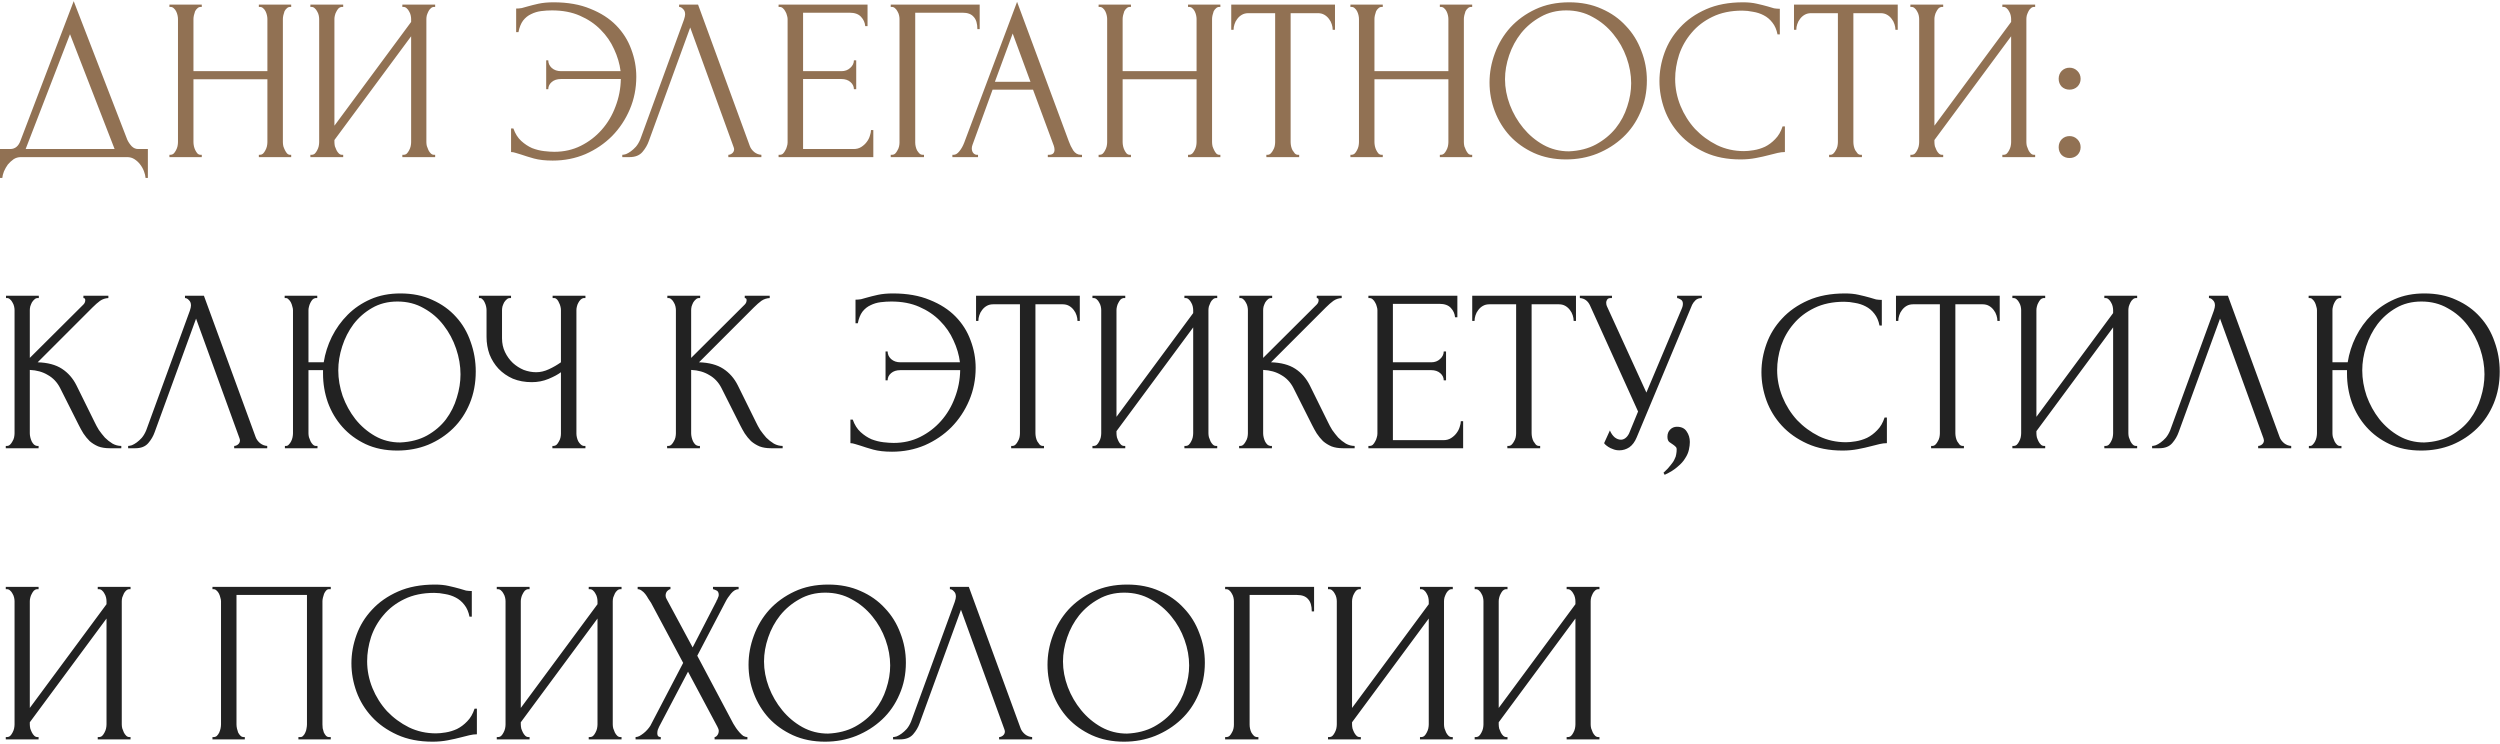 <?xml version="1.0" encoding="UTF-8"?> <svg xmlns="http://www.w3.org/2000/svg" width="541" height="161" viewBox="0 0 541 161" fill="none"> <path d="M32 32.25V38.5H31.5C31.467 38.067 31.35 37.583 31.15 37.05C30.95 36.517 30.667 36.017 30.3 35.55C29.967 35.117 29.567 34.75 29.1 34.45C28.633 34.15 28.117 34 27.55 34H4.5C3.933 34 3.417 34.15 2.95 34.45C2.483 34.783 2.067 35.167 1.7 35.6C1.367 36.067 1.083 36.567 0.85 37.1C0.65 37.633 0.533 38.1 0.5 38.5H7.07805e-08V32.25H2.2C3.267 32.25 4.017 31.633 4.45 30.4L15.95 0.25L27.55 30.25C27.783 30.75 28.1 31.217 28.5 31.65C28.9 32.05 29.367 32.25 29.9 32.25H32ZM5.55 32.25H24.8L15.15 7.4L5.55 32.25ZM56.014 33.5H56.264C56.498 33.5 56.715 33.417 56.914 33.25C57.114 33.05 57.281 32.817 57.414 32.55C57.581 32.25 57.698 31.95 57.764 31.65C57.831 31.317 57.864 31.017 57.864 30.75V17.15H41.864V30.75C41.864 31.017 41.898 31.317 41.965 31.65C42.031 31.95 42.131 32.233 42.264 32.5C42.398 32.767 42.548 33 42.715 33.2C42.914 33.4 43.148 33.5 43.414 33.5H43.664V34H36.664V33.5H36.914C37.148 33.5 37.364 33.417 37.565 33.25C37.764 33.05 37.931 32.817 38.065 32.55C38.231 32.25 38.348 31.95 38.414 31.65C38.481 31.317 38.514 31.017 38.514 30.75V4.1C38.514 3.867 38.481 3.6 38.414 3.3C38.348 3 38.248 2.717 38.114 2.45C37.981 2.183 37.815 1.967 37.614 1.8C37.414 1.6 37.181 1.5 36.914 1.5H36.664V1H43.664V1.5H43.414C43.148 1.5 42.914 1.6 42.715 1.8C42.514 1.967 42.348 2.183 42.215 2.45C42.114 2.717 42.031 3 41.965 3.3C41.898 3.6 41.864 3.867 41.864 4.1V15.4H57.864V4.1C57.864 3.867 57.831 3.6 57.764 3.3C57.698 3 57.598 2.717 57.465 2.45C57.331 2.183 57.164 1.967 56.965 1.8C56.764 1.6 56.531 1.5 56.264 1.5H56.014V1H63.014V1.5H62.764C62.498 1.5 62.264 1.6 62.065 1.8C61.864 1.967 61.698 2.183 61.565 2.45C61.465 2.717 61.381 3 61.315 3.3C61.248 3.6 61.215 3.867 61.215 4.1V30.75C61.215 31.017 61.248 31.317 61.315 31.65C61.414 31.95 61.531 32.233 61.664 32.5C61.798 32.767 61.948 33 62.114 33.2C62.315 33.4 62.531 33.5 62.764 33.5H63.014V34H56.014V33.5ZM87.068 33.5H87.318C87.585 33.5 87.818 33.417 88.018 33.25C88.218 33.05 88.385 32.817 88.518 32.55C88.685 32.25 88.801 31.95 88.868 31.65C88.935 31.317 88.968 31.017 88.968 30.75V7.85L72.368 30.3V30.75C72.368 31.017 72.401 31.317 72.468 31.65C72.568 31.95 72.685 32.233 72.818 32.5C72.951 32.767 73.118 33 73.318 33.2C73.518 33.4 73.751 33.5 74.018 33.5H74.268V34H67.168V33.5H67.418C67.685 33.5 67.918 33.417 68.118 33.25C68.318 33.05 68.485 32.817 68.618 32.55C68.785 32.25 68.901 31.95 68.968 31.65C69.035 31.317 69.068 31.017 69.068 30.75V4.1C69.068 3.867 69.035 3.6 68.968 3.3C68.901 3 68.785 2.717 68.618 2.45C68.485 2.183 68.318 1.967 68.118 1.8C67.918 1.6 67.685 1.5 67.418 1.5H67.168V1H74.268V1.5H73.868C73.635 1.533 73.418 1.65 73.218 1.85C73.051 2.05 72.901 2.283 72.768 2.55C72.635 2.783 72.535 3.05 72.468 3.35C72.401 3.617 72.368 3.867 72.368 4.1V27.2L88.968 4.75V4.1C88.968 3.867 88.935 3.6 88.868 3.3C88.801 3 88.685 2.717 88.518 2.45C88.385 2.183 88.218 1.967 88.018 1.8C87.818 1.6 87.585 1.5 87.318 1.5H87.068V1H94.168V1.5H93.918C93.651 1.5 93.418 1.6 93.218 1.8C93.018 1.967 92.851 2.183 92.718 2.45C92.585 2.717 92.468 3 92.368 3.3C92.301 3.6 92.268 3.867 92.268 4.1V30.75C92.268 31.017 92.301 31.3 92.368 31.6C92.468 31.9 92.585 32.2 92.718 32.5C92.851 32.767 93.018 33 93.218 33.2C93.418 33.4 93.651 33.5 93.918 33.5H94.168V34H87.068V33.5ZM119.795 0.5C122.861 0.5 125.511 0.967 127.745 1.9C130.011 2.8 131.878 4 133.345 5.5C134.811 7 135.895 8.717 136.595 10.65C137.328 12.583 137.695 14.567 137.695 16.6C137.695 19.1 137.228 21.45 136.295 23.65C135.361 25.85 134.078 27.783 132.445 29.45C130.811 31.083 128.895 32.383 126.695 33.35C124.495 34.283 122.128 34.75 119.595 34.75C117.995 34.75 116.645 34.6 115.545 34.3C114.478 34 113.561 33.717 112.795 33.45C112.428 33.317 112.045 33.2 111.645 33.1C111.245 32.967 110.895 32.9 110.595 32.9V27.8H111.095C111.495 28.933 112.061 29.833 112.795 30.5C113.528 31.167 114.311 31.683 115.145 32.05C116.011 32.383 116.878 32.6 117.745 32.7C118.611 32.8 119.345 32.85 119.945 32.85C122.045 32.85 123.961 32.417 125.695 31.55C127.428 30.683 128.928 29.533 130.195 28.1C131.495 26.633 132.495 24.95 133.195 23.05C133.928 21.15 134.311 19.167 134.345 17.1H121.395C120.561 17.1 119.895 17.317 119.395 17.75C118.895 18.183 118.645 18.7 118.645 19.3H118.195V13.05H118.645C118.645 13.683 118.895 14.233 119.395 14.7C119.928 15.167 120.595 15.4 121.395 15.4H134.295C134.095 13.8 133.628 12.217 132.895 10.65C132.195 9.083 131.228 7.683 129.995 6.45C128.761 5.183 127.261 4.167 125.495 3.4C123.761 2.633 121.745 2.25 119.445 2.25C118.678 2.25 117.895 2.3 117.095 2.4C116.328 2.5 115.611 2.717 114.945 3.05C114.278 3.35 113.695 3.817 113.195 4.45C112.728 5.083 112.395 5.917 112.195 6.95H111.695V1.85C112.095 1.85 112.495 1.817 112.895 1.75C113.295 1.65 113.711 1.533 114.145 1.4C114.845 1.2 115.645 1 116.545 0.8C117.478 0.6 118.561 0.5 119.795 0.5ZM140.412 30.5C140.112 31.367 139.645 32.167 139.012 32.9C138.379 33.633 137.445 34 136.212 34H134.662V33.5C134.862 33.5 135.129 33.45 135.462 33.35C135.795 33.217 136.145 33.017 136.512 32.75C136.879 32.483 137.245 32.15 137.612 31.75C137.979 31.317 138.295 30.783 138.562 30.15L148.012 4.25C148.179 3.75 148.262 3.367 148.262 3.1C148.262 2.6 148.112 2.217 147.812 1.95C147.545 1.65 147.262 1.5 146.962 1.5V1H151.062L162.262 31.6C162.429 32.067 162.745 32.5 163.212 32.9C163.679 33.267 164.195 33.467 164.762 33.5V34H157.612V33.5C157.879 33.5 158.145 33.4 158.412 33.2C158.712 32.967 158.862 32.667 158.862 32.3C158.862 32.2 158.829 32.05 158.762 31.85L149.362 5.95L140.412 30.5ZM168.486 33.5H168.736C169.003 33.5 169.236 33.417 169.436 33.25C169.636 33.05 169.803 32.817 169.936 32.55C170.103 32.283 170.22 32 170.286 31.7C170.386 31.4 170.436 31.117 170.436 30.85V4.1C170.436 3.867 170.386 3.6 170.286 3.3C170.22 3 170.103 2.717 169.936 2.45C169.803 2.183 169.636 1.967 169.436 1.8C169.236 1.6 169.003 1.5 168.736 1.5H168.486V1H187.736V5.65H187.236C187.17 4.883 186.87 4.217 186.336 3.65C185.803 3.05 184.97 2.75 183.836 2.75H173.786V15.4H182.086C182.853 15.4 183.486 15.167 183.986 14.7C184.52 14.233 184.786 13.683 184.786 13.05H185.286V19.3H184.786C184.786 18.7 184.536 18.183 184.036 17.75C183.536 17.317 182.886 17.1 182.086 17.1H173.786V32.25H184.736C185.37 32.25 185.92 32.1 186.386 31.8C186.853 31.5 187.236 31.15 187.536 30.75C187.87 30.317 188.103 29.867 188.236 29.4C188.403 28.9 188.486 28.483 188.486 28.15H188.986V34H168.486V33.5ZM199.704 33.5H199.954V34H192.754V33.5H193.004C193.271 33.5 193.504 33.417 193.704 33.25C193.904 33.05 194.071 32.817 194.204 32.55C194.371 32.283 194.487 32 194.554 31.7C194.621 31.4 194.654 31.117 194.654 30.85V4.1C194.654 3.867 194.621 3.6 194.554 3.3C194.487 3 194.371 2.717 194.204 2.45C194.071 2.183 193.904 1.967 193.704 1.8C193.504 1.6 193.271 1.5 193.004 1.5H192.754V1H212.004V6.3H211.504C211.504 5.1 211.237 4.217 210.704 3.65C210.204 3.05 209.404 2.75 208.304 2.75H198.054V30.85C198.054 31.117 198.087 31.4 198.154 31.7C198.221 32 198.321 32.283 198.454 32.55C198.621 32.817 198.804 33.05 199.004 33.25C199.204 33.417 199.437 33.5 199.704 33.5ZM226.746 33.5H226.996C227.796 33.5 228.196 33.133 228.196 32.4C228.196 32.133 228.146 31.85 228.046 31.55L223.546 19.4H214.796L210.446 31.35C210.346 31.617 210.296 31.867 210.296 32.1C210.296 32.533 210.413 32.883 210.646 33.15C210.88 33.383 211.13 33.5 211.396 33.5H211.646V34H206.096V33.5H206.346C206.78 33.5 207.196 33.25 207.596 32.75C208.03 32.217 208.38 31.6 208.646 30.9L220.096 0.4L231.296 30.6C231.53 31.267 231.846 31.917 232.246 32.55C232.68 33.183 233.23 33.5 233.896 33.5H234.146V34H226.746V33.5ZM215.296 17.7H222.996L219.146 7.25L215.296 17.7ZM257.089 33.5H257.339C257.572 33.5 257.789 33.417 257.989 33.25C258.189 33.05 258.355 32.817 258.489 32.55C258.655 32.25 258.772 31.95 258.839 31.65C258.905 31.317 258.939 31.017 258.939 30.75V17.15H242.939V30.75C242.939 31.017 242.972 31.317 243.039 31.65C243.105 31.95 243.205 32.233 243.339 32.5C243.472 32.767 243.622 33 243.789 33.2C243.989 33.4 244.222 33.5 244.489 33.5H244.739V34H237.739V33.5H237.989C238.222 33.5 238.439 33.417 238.639 33.25C238.839 33.05 239.005 32.817 239.139 32.55C239.305 32.25 239.422 31.95 239.489 31.65C239.555 31.317 239.589 31.017 239.589 30.75V4.1C239.589 3.867 239.555 3.6 239.489 3.3C239.422 3 239.322 2.717 239.189 2.45C239.055 2.183 238.889 1.967 238.689 1.8C238.489 1.6 238.255 1.5 237.989 1.5H237.739V1H244.739V1.5H244.489C244.222 1.5 243.989 1.6 243.789 1.8C243.589 1.967 243.422 2.183 243.289 2.45C243.189 2.717 243.105 3 243.039 3.3C242.972 3.6 242.939 3.867 242.939 4.1V15.4H258.939V4.1C258.939 3.867 258.905 3.6 258.839 3.3C258.772 3 258.672 2.717 258.539 2.45C258.405 2.183 258.239 1.967 258.039 1.8C257.839 1.6 257.605 1.5 257.339 1.5H257.089V1H264.089V1.5H263.839C263.572 1.5 263.339 1.6 263.139 1.8C262.939 1.967 262.772 2.183 262.639 2.45C262.539 2.717 262.455 3 262.389 3.3C262.322 3.6 262.289 3.867 262.289 4.1V30.75C262.289 31.017 262.322 31.317 262.389 31.65C262.489 31.95 262.605 32.233 262.739 32.5C262.872 32.767 263.022 33 263.189 33.2C263.389 33.4 263.605 33.5 263.839 33.5H264.089V34H257.089V33.5ZM280.892 33.5H281.142V34H274.042V33.5H274.292C274.559 33.5 274.792 33.4 274.992 33.2C275.192 33 275.359 32.767 275.492 32.5C275.659 32.233 275.776 31.95 275.842 31.65C275.909 31.317 275.942 31.017 275.942 30.75V2.85H270.142C269.609 2.85 269.142 2.967 268.742 3.2C268.342 3.433 268.009 3.733 267.742 4.1C267.476 4.433 267.276 4.817 267.142 5.25C267.009 5.65 266.942 6.05 266.942 6.45H266.442V1H288.892V6.45H288.392C288.392 6.05 288.326 5.65 288.192 5.25C288.059 4.817 287.859 4.433 287.592 4.1C287.326 3.733 286.992 3.433 286.592 3.2C286.192 2.967 285.726 2.85 285.192 2.85H279.292V30.75C279.292 31.017 279.326 31.317 279.392 31.65C279.459 31.95 279.559 32.233 279.692 32.5C279.859 32.767 280.026 33 280.192 33.2C280.392 33.4 280.626 33.5 280.892 33.5ZM311.581 33.5H311.831C312.064 33.5 312.281 33.417 312.481 33.25C312.681 33.05 312.848 32.817 312.981 32.55C313.148 32.25 313.264 31.95 313.331 31.65C313.398 31.317 313.431 31.017 313.431 30.75V17.15H297.431V30.75C297.431 31.017 297.464 31.317 297.531 31.65C297.598 31.95 297.698 32.233 297.831 32.5C297.964 32.767 298.114 33 298.281 33.2C298.481 33.4 298.714 33.5 298.981 33.5H299.231V34H292.231V33.5H292.481C292.714 33.5 292.931 33.417 293.131 33.25C293.331 33.05 293.498 32.817 293.631 32.55C293.798 32.25 293.914 31.95 293.981 31.65C294.048 31.317 294.081 31.017 294.081 30.75V4.1C294.081 3.867 294.048 3.6 293.981 3.3C293.914 3 293.814 2.717 293.681 2.45C293.548 2.183 293.381 1.967 293.181 1.8C292.981 1.6 292.748 1.5 292.481 1.5H292.231V1H299.231V1.5H298.981C298.714 1.5 298.481 1.6 298.281 1.8C298.081 1.967 297.914 2.183 297.781 2.45C297.681 2.717 297.598 3 297.531 3.3C297.464 3.6 297.431 3.867 297.431 4.1V15.4H313.431V4.1C313.431 3.867 313.398 3.6 313.331 3.3C313.264 3 313.164 2.717 313.031 2.45C312.898 2.183 312.731 1.967 312.531 1.8C312.331 1.6 312.098 1.5 311.831 1.5H311.581V1H318.581V1.5H318.331C318.064 1.5 317.831 1.6 317.631 1.8C317.431 1.967 317.264 2.183 317.131 2.45C317.031 2.717 316.948 3 316.881 3.3C316.814 3.6 316.781 3.867 316.781 4.1V30.75C316.781 31.017 316.814 31.317 316.881 31.65C316.981 31.95 317.098 32.233 317.231 32.5C317.364 32.767 317.514 33 317.681 33.2C317.881 33.4 318.098 33.5 318.331 33.5H318.581V34H311.581V33.5ZM339.584 0.5C342.184 0.5 344.518 0.967 346.584 1.9C348.651 2.8 350.401 4.033 351.834 5.6C353.301 7.133 354.418 8.933 355.184 11C355.984 13.033 356.384 15.167 356.384 17.4C356.384 19.9 355.918 22.2 354.984 24.3C354.084 26.4 352.834 28.2 351.234 29.7C349.634 31.2 347.768 32.383 345.634 33.25C343.534 34.083 341.284 34.5 338.884 34.5C336.318 34.5 334.001 34.033 331.934 33.1C329.901 32.167 328.168 30.933 326.734 29.4C325.334 27.867 324.251 26.1 323.484 24.1C322.718 22.1 322.334 20.017 322.334 17.85C322.334 15.717 322.718 13.617 323.484 11.55C324.251 9.45 325.368 7.583 326.834 5.95C328.334 4.317 330.151 3 332.284 2C334.418 1 336.851 0.5 339.584 0.5ZM339.534 32.75C341.768 32.65 343.718 32.15 345.384 31.25C347.084 30.317 348.501 29.15 349.634 27.75C350.768 26.317 351.601 24.75 352.134 23.05C352.701 21.35 352.984 19.667 352.984 18C352.984 16.167 352.651 14.317 351.984 12.45C351.318 10.583 350.368 8.9 349.134 7.4C347.901 5.867 346.418 4.633 344.684 3.7C342.984 2.733 341.068 2.25 338.934 2.25C336.868 2.25 335.018 2.717 333.384 3.65C331.751 4.55 330.351 5.717 329.184 7.15C328.051 8.583 327.184 10.183 326.584 11.95C325.984 13.717 325.684 15.45 325.684 17.15C325.684 18.983 326.034 20.833 326.734 22.7C327.434 24.533 328.401 26.2 329.634 27.7C330.868 29.2 332.318 30.417 333.984 31.35C335.684 32.283 337.534 32.75 339.534 32.75ZM377.004 2.3C374.538 2.3 372.388 2.75 370.554 3.65C368.754 4.517 367.254 5.667 366.054 7.1C364.854 8.5 363.954 10.083 363.354 11.85C362.788 13.617 362.504 15.367 362.504 17.1C362.504 19.067 362.888 21 363.654 22.9C364.421 24.767 365.471 26.433 366.804 27.9C368.171 29.333 369.754 30.5 371.554 31.4C373.354 32.267 375.304 32.7 377.404 32.7C378.004 32.7 378.704 32.633 379.504 32.5C380.338 32.367 381.154 32.117 381.954 31.75C382.754 31.35 383.488 30.8 384.154 30.1C384.854 29.4 385.388 28.483 385.754 27.35H386.254V32.9C385.754 32.9 385.221 32.967 384.654 33.1C384.121 33.233 383.521 33.383 382.854 33.55C381.988 33.783 381.021 34 379.954 34.2C378.921 34.4 377.821 34.5 376.654 34.5C373.754 34.5 371.204 34 369.004 33C366.804 32 364.971 30.7 363.504 29.1C362.038 27.5 360.938 25.7 360.204 23.7C359.471 21.667 359.104 19.617 359.104 17.55C359.104 15.483 359.471 13.433 360.204 11.4C360.938 9.367 362.054 7.55 363.554 5.95C365.054 4.317 366.938 3 369.204 2C371.471 1 374.138 0.5 377.204 0.5C378.304 0.5 379.288 0.6 380.154 0.8C381.054 1 381.854 1.2 382.554 1.4C383.054 1.567 383.504 1.7 383.904 1.8C384.338 1.867 384.754 1.9 385.154 1.9V7.45H384.654C384.454 6.417 384.088 5.567 383.554 4.9C383.021 4.2 382.388 3.667 381.654 3.3C380.954 2.933 380.188 2.683 379.354 2.55C378.554 2.383 377.771 2.3 377.004 2.3ZM402.67 33.5H402.92V34H395.82V33.5H396.07C396.336 33.5 396.57 33.4 396.77 33.2C396.97 33 397.136 32.767 397.27 32.5C397.436 32.233 397.553 31.95 397.62 31.65C397.686 31.317 397.72 31.017 397.72 30.75V2.85H391.92C391.386 2.85 390.92 2.967 390.52 3.2C390.12 3.433 389.786 3.733 389.52 4.1C389.253 4.433 389.053 4.817 388.92 5.25C388.786 5.65 388.72 6.05 388.72 6.45H388.22V1H410.67V6.45H410.17C410.17 6.05 410.103 5.65 409.97 5.25C409.836 4.817 409.636 4.433 409.37 4.1C409.103 3.733 408.77 3.433 408.37 3.2C407.97 2.967 407.503 2.85 406.97 2.85H401.07V30.75C401.07 31.017 401.103 31.317 401.17 31.65C401.236 31.95 401.336 32.233 401.47 32.5C401.636 32.767 401.803 33 401.97 33.2C402.17 33.4 402.403 33.5 402.67 33.5ZM433.308 33.5H433.558C433.825 33.5 434.058 33.417 434.258 33.25C434.458 33.05 434.625 32.817 434.758 32.55C434.925 32.25 435.042 31.95 435.108 31.65C435.175 31.317 435.208 31.017 435.208 30.75V7.85L418.608 30.3V30.75C418.608 31.017 418.642 31.317 418.708 31.65C418.808 31.95 418.925 32.233 419.058 32.5C419.192 32.767 419.358 33 419.558 33.2C419.758 33.4 419.992 33.5 420.258 33.5H420.508V34H413.408V33.5H413.658C413.925 33.5 414.158 33.417 414.358 33.25C414.558 33.05 414.725 32.817 414.858 32.55C415.025 32.25 415.142 31.95 415.208 31.65C415.275 31.317 415.308 31.017 415.308 30.75V4.1C415.308 3.867 415.275 3.6 415.208 3.3C415.142 3 415.025 2.717 414.858 2.45C414.725 2.183 414.558 1.967 414.358 1.8C414.158 1.6 413.925 1.5 413.658 1.5H413.408V1H420.508V1.5H420.108C419.875 1.533 419.658 1.65 419.458 1.85C419.292 2.05 419.142 2.283 419.008 2.55C418.875 2.783 418.775 3.05 418.708 3.35C418.642 3.617 418.608 3.867 418.608 4.1V27.2L435.208 4.75V4.1C435.208 3.867 435.175 3.6 435.108 3.3C435.042 3 434.925 2.717 434.758 2.45C434.625 2.183 434.458 1.967 434.258 1.8C434.058 1.6 433.825 1.5 433.558 1.5H433.308V1H440.408V1.5H440.158C439.892 1.5 439.658 1.6 439.458 1.8C439.258 1.967 439.092 2.183 438.958 2.45C438.825 2.717 438.708 3 438.608 3.3C438.542 3.6 438.508 3.867 438.508 4.1V30.75C438.508 31.017 438.542 31.3 438.608 31.6C438.708 31.9 438.825 32.2 438.958 32.5C439.092 32.767 439.258 33 439.458 33.2C439.658 33.4 439.892 33.5 440.158 33.5H440.408V34H433.308V33.5ZM445.496 17.05C445.496 16.383 445.713 15.817 446.146 15.35C446.613 14.883 447.18 14.65 447.846 14.65C448.513 14.65 449.08 14.883 449.546 15.35C450.013 15.817 450.246 16.383 450.246 17.05C450.246 17.717 450.013 18.283 449.546 18.75C449.08 19.183 448.513 19.4 447.846 19.4C447.18 19.4 446.613 19.183 446.146 18.75C445.713 18.283 445.496 17.717 445.496 17.05ZM445.496 31.85C445.496 31.183 445.713 30.617 446.146 30.15C446.613 29.683 447.18 29.45 447.846 29.45C448.513 29.45 449.08 29.683 449.546 30.15C450.013 30.617 450.246 31.183 450.246 31.85C450.246 32.517 450.013 33.083 449.546 33.55C449.08 33.983 448.513 34.2 447.846 34.2C447.18 34.2 446.613 33.983 446.146 33.55C445.713 33.083 445.496 32.517 445.496 31.85Z" fill="#917153"></path> <path d="M1.25 96.5H1.5C1.767 96.5 2 96.4 2.2 96.2C2.4 96 2.567 95.767 2.7 95.5C2.867 95.233 2.983 94.95 3.05 94.65C3.117 94.317 3.15 94.017 3.15 93.75V67.1C3.15 66.867 3.117 66.6 3.05 66.3C2.983 66 2.867 65.717 2.7 65.45C2.567 65.183 2.4 64.967 2.2 64.8C2 64.6 1.783 64.5 1.55 64.5H1.3V64H8.4V64.5H8.15C7.883 64.5 7.65 64.6 7.45 64.8C7.25 64.967 7.067 65.183 6.9 65.45C6.767 65.717 6.65 66 6.55 66.3C6.483 66.6 6.45 66.867 6.45 67.1V77.45L18.05 65.9C18.317 65.633 18.45 65.317 18.45 64.95C18.45 64.65 18.317 64.5 18.05 64.5V64H23.45V64.5C22.783 64.533 22.183 64.733 21.65 65.1C21.15 65.467 20.6 65.95 20 66.55L8.15 78.4C10.317 78.467 12.067 78.933 13.4 79.8C14.733 80.667 15.783 81.867 16.55 83.4L20.5 91.4C20.733 91.9 21.033 92.45 21.4 93.05C21.8 93.617 22.233 94.167 22.7 94.7C23.2 95.2 23.75 95.633 24.35 96C24.95 96.333 25.583 96.5 26.25 96.5V97H23.75C22.783 97 21.95 96.867 21.25 96.6C20.55 96.3 19.933 95.917 19.4 95.45C18.9 94.95 18.45 94.4 18.05 93.8C17.683 93.2 17.35 92.6 17.05 92L13 83.95C12.367 82.717 11.483 81.783 10.35 81.15C9.25 80.483 7.95 80.117 6.45 80.05V93.75C6.45 94.017 6.483 94.3 6.55 94.6C6.617 94.9 6.717 95.2 6.85 95.5C6.983 95.767 7.15 96 7.35 96.2C7.55 96.367 7.767 96.467 8 96.5H8.35V97H1.25V96.5ZM33.478 93.5C33.178 94.367 32.712 95.167 32.078 95.9C31.445 96.633 30.512 97 29.279 97H27.729V96.5C27.928 96.5 28.195 96.45 28.529 96.35C28.862 96.217 29.212 96.017 29.578 95.75C29.945 95.483 30.312 95.15 30.678 94.75C31.045 94.317 31.362 93.783 31.628 93.15L41.078 67.25C41.245 66.75 41.328 66.367 41.328 66.1C41.328 65.6 41.178 65.217 40.879 64.95C40.612 64.65 40.328 64.5 40.029 64.5V64H44.129L55.328 94.6C55.495 95.067 55.812 95.5 56.279 95.9C56.745 96.267 57.262 96.467 57.828 96.5V97H50.678V96.5C50.945 96.5 51.212 96.4 51.478 96.2C51.779 95.967 51.928 95.667 51.928 95.3C51.928 95.2 51.895 95.05 51.828 94.85L42.428 68.95L33.478 93.5ZM61.653 96.5H61.903C62.136 96.5 62.336 96.4 62.503 96.2C62.703 96 62.869 95.767 63.003 95.5C63.136 95.233 63.236 94.95 63.303 94.65C63.369 94.317 63.403 94.017 63.403 93.75V67.1C63.403 66.867 63.353 66.6 63.253 66.3C63.186 66 63.086 65.717 62.953 65.45C62.819 65.183 62.653 64.967 62.453 64.8C62.286 64.6 62.086 64.5 61.853 64.5H61.603V64H68.653V64.5H68.253C68.019 64.533 67.803 64.65 67.603 64.85C67.436 65.05 67.286 65.283 67.153 65.55C67.019 65.817 66.919 66.1 66.853 66.4C66.786 66.667 66.753 66.9 66.753 67.1V78.4H70.053C70.353 76.5 70.936 74.667 71.803 72.9C72.703 71.1 73.853 69.5 75.253 68.1C76.653 66.7 78.303 65.583 80.203 64.75C82.103 63.917 84.253 63.5 86.653 63.5C89.253 63.5 91.553 63.967 93.553 64.9C95.586 65.8 97.303 67.033 98.703 68.6C100.103 70.133 101.153 71.933 101.853 74C102.586 76.033 102.953 78.167 102.953 80.4C102.953 82.9 102.519 85.2 101.653 87.3C100.786 89.4 99.586 91.2 98.053 92.7C96.519 94.2 94.719 95.383 92.653 96.25C90.586 97.083 88.353 97.5 85.953 97.5C83.386 97.5 81.103 97.033 79.103 96.1C77.136 95.167 75.469 93.933 74.103 92.4C72.736 90.867 71.686 89.1 70.953 87.1C70.253 85.1 69.903 83.017 69.903 80.85V80.1H66.753V93.75C66.753 94.017 66.786 94.3 66.853 94.6C66.953 94.9 67.069 95.2 67.203 95.5C67.336 95.767 67.503 96 67.703 96.2C67.903 96.4 68.119 96.5 68.353 96.5H68.703V97H61.653V96.5ZM86.603 95.75C88.836 95.65 90.769 95.15 92.403 94.25C94.069 93.317 95.436 92.15 96.503 90.75C97.569 89.317 98.353 87.75 98.853 86.05C99.386 84.35 99.653 82.667 99.653 81C99.653 79.167 99.336 77.317 98.703 75.45C98.069 73.583 97.169 71.9 96.003 70.4C94.836 68.867 93.403 67.633 91.703 66.7C90.036 65.733 88.136 65.25 86.003 65.25C83.936 65.25 82.103 65.717 80.503 66.65C78.936 67.55 77.603 68.717 76.503 70.15C75.436 71.583 74.619 73.183 74.053 74.95C73.486 76.717 73.203 78.45 73.203 80.15C73.203 81.983 73.519 83.833 74.153 85.7C74.819 87.533 75.736 89.2 76.903 90.7C78.103 92.2 79.519 93.417 81.153 94.35C82.786 95.283 84.603 95.75 86.603 95.75ZM119.537 96.5H119.787C120.02 96.5 120.237 96.417 120.437 96.25C120.637 96.05 120.803 95.817 120.937 95.55C121.103 95.283 121.22 95 121.287 94.7C121.353 94.4 121.387 94.117 121.387 93.85V80.55C120.72 81.05 119.82 81.533 118.687 82C117.553 82.467 116.353 82.7 115.087 82.7C113.587 82.7 112.22 82.45 110.987 81.95C109.787 81.417 108.753 80.7 107.887 79.8C107.053 78.9 106.403 77.867 105.937 76.7C105.503 75.5 105.287 74.233 105.287 72.9V67.1C105.287 66.867 105.253 66.6 105.187 66.3C105.12 66 105.02 65.717 104.887 65.45C104.787 65.183 104.637 64.967 104.437 64.8C104.27 64.6 104.087 64.5 103.887 64.5H103.637V64H110.587V64.5H110.337C110.07 64.5 109.837 64.6 109.637 64.8C109.437 64.967 109.253 65.183 109.087 65.45C108.953 65.717 108.837 66 108.737 66.3C108.67 66.6 108.637 66.867 108.637 67.1V73.2C108.637 74.3 108.853 75.3 109.287 76.2C109.72 77.1 110.287 77.883 110.987 78.55C111.687 79.183 112.47 79.683 113.337 80.05C114.237 80.383 115.137 80.55 116.037 80.55C116.937 80.55 117.853 80.333 118.787 79.9C119.72 79.467 120.587 78.967 121.387 78.4V67.1C121.387 66.867 121.353 66.617 121.287 66.35C121.22 66.05 121.12 65.783 120.987 65.55C120.887 65.283 120.753 65.05 120.587 64.85C120.42 64.65 120.22 64.533 119.987 64.5H119.587V64H126.687V64.5H126.287C126.053 64.533 125.837 64.65 125.637 64.85C125.437 65.05 125.27 65.283 125.137 65.55C125.003 65.783 124.903 66.05 124.837 66.35C124.77 66.617 124.737 66.867 124.737 67.1V93.85C124.737 94.083 124.77 94.35 124.837 94.65C124.903 94.95 125.003 95.233 125.137 95.5C125.27 95.733 125.437 95.95 125.637 96.15C125.837 96.35 126.053 96.467 126.287 96.5H126.687V97H119.537V96.5ZM144.365 96.5H144.615C144.882 96.5 145.115 96.4 145.315 96.2C145.515 96 145.682 95.767 145.815 95.5C145.982 95.233 146.099 94.95 146.165 94.65C146.232 94.317 146.265 94.017 146.265 93.75V67.1C146.265 66.867 146.232 66.6 146.165 66.3C146.099 66 145.982 65.717 145.815 65.45C145.682 65.183 145.515 64.967 145.315 64.8C145.115 64.6 144.899 64.5 144.665 64.5H144.415V64H151.515V64.5H151.265C150.999 64.5 150.765 64.6 150.565 64.8C150.365 64.967 150.182 65.183 150.015 65.45C149.882 65.717 149.765 66 149.665 66.3C149.599 66.6 149.565 66.867 149.565 67.1V77.45L161.165 65.9C161.432 65.633 161.565 65.317 161.565 64.95C161.565 64.65 161.432 64.5 161.165 64.5V64H166.565V64.5C165.899 64.533 165.299 64.733 164.765 65.1C164.265 65.467 163.715 65.95 163.115 66.55L151.265 78.4C153.432 78.467 155.182 78.933 156.515 79.8C157.849 80.667 158.899 81.867 159.665 83.4L163.615 91.4C163.849 91.9 164.149 92.45 164.515 93.05C164.915 93.617 165.349 94.167 165.815 94.7C166.315 95.2 166.865 95.633 167.465 96C168.065 96.333 168.699 96.5 169.365 96.5V97H166.865C165.899 97 165.065 96.867 164.365 96.6C163.665 96.3 163.049 95.917 162.515 95.45C162.015 94.95 161.565 94.4 161.165 93.8C160.799 93.2 160.465 92.6 160.165 92L156.115 83.95C155.482 82.717 154.599 81.783 153.465 81.15C152.365 80.483 151.065 80.117 149.565 80.05V93.75C149.565 94.017 149.599 94.3 149.665 94.6C149.732 94.9 149.832 95.2 149.965 95.5C150.099 95.767 150.265 96 150.465 96.2C150.665 96.367 150.882 96.467 151.115 96.5H151.465V97H144.365V96.5ZM193.232 63.5C196.299 63.5 198.949 63.967 201.182 64.9C203.449 65.8 205.315 67 206.782 68.5C208.249 70 209.332 71.717 210.032 73.65C210.765 75.583 211.132 77.567 211.132 79.6C211.132 82.1 210.665 84.45 209.732 86.65C208.799 88.85 207.515 90.783 205.882 92.45C204.249 94.083 202.332 95.383 200.132 96.35C197.932 97.283 195.565 97.75 193.032 97.75C191.432 97.75 190.082 97.6 188.982 97.3C187.915 97 186.999 96.717 186.232 96.45C185.865 96.317 185.482 96.2 185.082 96.1C184.682 95.967 184.332 95.9 184.032 95.9V90.8H184.532C184.932 91.933 185.499 92.833 186.232 93.5C186.965 94.167 187.749 94.683 188.582 95.05C189.449 95.383 190.315 95.6 191.182 95.7C192.049 95.8 192.782 95.85 193.382 95.85C195.482 95.85 197.399 95.417 199.132 94.55C200.865 93.683 202.365 92.533 203.632 91.1C204.932 89.633 205.932 87.95 206.632 86.05C207.365 84.15 207.749 82.167 207.782 80.1H194.832C193.999 80.1 193.332 80.317 192.832 80.75C192.332 81.183 192.082 81.7 192.082 82.3H191.632V76.05H192.082C192.082 76.683 192.332 77.233 192.832 77.7C193.365 78.167 194.032 78.4 194.832 78.4H207.732C207.532 76.8 207.065 75.217 206.332 73.65C205.632 72.083 204.665 70.683 203.432 69.45C202.199 68.183 200.699 67.167 198.932 66.4C197.199 65.633 195.182 65.25 192.882 65.25C192.115 65.25 191.332 65.3 190.532 65.4C189.765 65.5 189.049 65.717 188.382 66.05C187.715 66.35 187.132 66.817 186.632 67.45C186.165 68.083 185.832 68.917 185.632 69.95H185.132V64.85C185.532 64.85 185.932 64.817 186.332 64.75C186.732 64.65 187.149 64.533 187.582 64.4C188.282 64.2 189.082 64 189.982 63.8C190.915 63.6 191.999 63.5 193.232 63.5ZM225.668 96.5H225.918V97H218.818V96.5H219.068C219.334 96.5 219.568 96.4 219.768 96.2C219.968 96 220.134 95.767 220.268 95.5C220.434 95.233 220.551 94.95 220.618 94.65C220.684 94.317 220.718 94.017 220.718 93.75V65.85H214.918C214.384 65.85 213.918 65.967 213.518 66.2C213.118 66.433 212.784 66.733 212.518 67.1C212.251 67.433 212.051 67.817 211.918 68.25C211.784 68.65 211.718 69.05 211.718 69.45H211.218V64H233.668V69.45H233.168C233.168 69.05 233.101 68.65 232.968 68.25C232.834 67.817 232.634 67.433 232.368 67.1C232.101 66.733 231.768 66.433 231.368 66.2C230.968 65.967 230.501 65.85 229.968 65.85H224.068V93.75C224.068 94.017 224.101 94.317 224.168 94.65C224.234 94.95 224.334 95.233 224.468 95.5C224.634 95.767 224.801 96 224.968 96.2C225.168 96.4 225.401 96.5 225.668 96.5ZM256.306 96.5H256.556C256.823 96.5 257.056 96.417 257.256 96.25C257.456 96.05 257.623 95.817 257.756 95.55C257.923 95.25 258.04 94.95 258.106 94.65C258.173 94.317 258.206 94.017 258.206 93.75V70.85L241.606 93.3V93.75C241.606 94.017 241.64 94.317 241.706 94.65C241.806 94.95 241.923 95.233 242.056 95.5C242.19 95.767 242.356 96 242.556 96.2C242.756 96.4 242.99 96.5 243.256 96.5H243.506V97H236.406V96.5H236.656C236.923 96.5 237.156 96.417 237.356 96.25C237.556 96.05 237.723 95.817 237.856 95.55C238.023 95.25 238.14 94.95 238.206 94.65C238.273 94.317 238.306 94.017 238.306 93.75V67.1C238.306 66.867 238.273 66.6 238.206 66.3C238.14 66 238.023 65.717 237.856 65.45C237.723 65.183 237.556 64.967 237.356 64.8C237.156 64.6 236.923 64.5 236.656 64.5H236.406V64H243.506V64.5H243.106C242.873 64.533 242.656 64.65 242.456 64.85C242.29 65.05 242.14 65.283 242.006 65.55C241.873 65.783 241.773 66.05 241.706 66.35C241.64 66.617 241.606 66.867 241.606 67.1V90.2L258.206 67.75V67.1C258.206 66.867 258.173 66.6 258.106 66.3C258.04 66 257.923 65.717 257.756 65.45C257.623 65.183 257.456 64.967 257.256 64.8C257.056 64.6 256.823 64.5 256.556 64.5H256.306V64H263.406V64.5H263.156C262.89 64.5 262.656 64.6 262.456 64.8C262.256 64.967 262.09 65.183 261.956 65.45C261.823 65.717 261.706 66 261.606 66.3C261.54 66.6 261.506 66.867 261.506 67.1V93.75C261.506 94.017 261.54 94.3 261.606 94.6C261.706 94.9 261.823 95.2 261.956 95.5C262.09 95.767 262.256 96 262.456 96.2C262.656 96.4 262.89 96.5 263.156 96.5H263.406V97H256.306V96.5ZM268.145 96.5H268.395C268.661 96.5 268.895 96.4 269.095 96.2C269.295 96 269.461 95.767 269.595 95.5C269.761 95.233 269.878 94.95 269.945 94.65C270.011 94.317 270.045 94.017 270.045 93.75V67.1C270.045 66.867 270.011 66.6 269.945 66.3C269.878 66 269.761 65.717 269.595 65.45C269.461 65.183 269.295 64.967 269.095 64.8C268.895 64.6 268.678 64.5 268.445 64.5H268.195V64H275.295V64.5H275.045C274.778 64.5 274.545 64.6 274.345 64.8C274.145 64.967 273.961 65.183 273.795 65.45C273.661 65.717 273.545 66 273.445 66.3C273.378 66.6 273.345 66.867 273.345 67.1V77.45L284.945 65.9C285.211 65.633 285.345 65.317 285.345 64.95C285.345 64.65 285.211 64.5 284.945 64.5V64H290.345V64.5C289.678 64.533 289.078 64.733 288.545 65.1C288.045 65.467 287.495 65.95 286.895 66.55L275.045 78.4C277.211 78.467 278.961 78.933 280.295 79.8C281.628 80.667 282.678 81.867 283.445 83.4L287.395 91.4C287.628 91.9 287.928 92.45 288.295 93.05C288.695 93.617 289.128 94.167 289.595 94.7C290.095 95.2 290.645 95.633 291.245 96C291.845 96.333 292.478 96.5 293.145 96.5V97H290.645C289.678 97 288.845 96.867 288.145 96.6C287.445 96.3 286.828 95.917 286.295 95.45C285.795 94.95 285.345 94.4 284.945 93.8C284.578 93.2 284.245 92.6 283.945 92L279.895 83.95C279.261 82.717 278.378 81.783 277.245 81.15C276.145 80.483 274.845 80.117 273.345 80.05V93.75C273.345 94.017 273.378 94.3 273.445 94.6C273.511 94.9 273.611 95.2 273.745 95.5C273.878 95.767 274.045 96 274.245 96.2C274.445 96.367 274.661 96.467 274.895 96.5H275.245V97H268.145V96.5ZM296.123 96.5H296.373C296.64 96.5 296.873 96.417 297.073 96.25C297.273 96.05 297.44 95.817 297.573 95.55C297.74 95.283 297.856 95 297.923 94.7C298.023 94.4 298.073 94.117 298.073 93.85V67.1C298.073 66.867 298.023 66.6 297.923 66.3C297.856 66 297.74 65.717 297.573 65.45C297.44 65.183 297.273 64.967 297.073 64.8C296.873 64.6 296.64 64.5 296.373 64.5H296.123V64H315.373V68.65H314.873C314.806 67.883 314.506 67.217 313.973 66.65C313.44 66.05 312.606 65.75 311.473 65.75H301.423V78.4H309.723C310.49 78.4 311.123 78.167 311.623 77.7C312.156 77.233 312.423 76.683 312.423 76.05H312.923V82.3H312.423C312.423 81.7 312.173 81.183 311.673 80.75C311.173 80.317 310.523 80.1 309.723 80.1H301.423V95.25H312.373C313.006 95.25 313.556 95.1 314.023 94.8C314.49 94.5 314.873 94.15 315.173 93.75C315.506 93.317 315.74 92.867 315.873 92.4C316.04 91.9 316.123 91.483 316.123 91.15H316.623V97H296.123V96.5ZM333.041 96.5H333.291V97H326.191V96.5H326.441C326.707 96.5 326.941 96.4 327.141 96.2C327.341 96 327.507 95.767 327.641 95.5C327.807 95.233 327.924 94.95 327.991 94.65C328.057 94.317 328.091 94.017 328.091 93.75V65.85H322.291C321.757 65.85 321.291 65.967 320.891 66.2C320.491 66.433 320.157 66.733 319.891 67.1C319.624 67.433 319.424 67.817 319.291 68.25C319.157 68.65 319.091 69.05 319.091 69.45H318.591V64H341.041V69.45H340.541C340.541 69.05 340.474 68.65 340.341 68.25C340.207 67.817 340.007 67.433 339.741 67.1C339.474 66.733 339.141 66.433 338.741 66.2C338.341 65.967 337.874 65.85 337.341 65.85H331.441V93.75C331.441 94.017 331.474 94.317 331.541 94.65C331.607 94.95 331.707 95.233 331.841 95.5C332.007 95.767 332.174 96 332.341 96.2C332.541 96.4 332.774 96.5 333.041 96.5ZM341.879 64H348.829V64.5H348.529C348.163 64.5 347.913 64.617 347.779 64.85C347.646 65.05 347.579 65.267 347.579 65.5C347.579 65.667 347.596 65.817 347.629 65.95C347.663 66.083 347.696 66.183 347.729 66.25L356.279 84.95L363.929 66.8C363.963 66.733 364.013 66.6 364.079 66.4C364.146 66.167 364.179 65.95 364.179 65.75C364.179 65.283 364.013 64.967 363.679 64.8C363.346 64.6 363.096 64.5 362.929 64.5V64H368.279V64.5C367.679 64.5 367.213 64.667 366.879 65C366.579 65.3 366.346 65.617 366.179 65.95L354.179 94.65C353.779 95.617 353.246 96.333 352.579 96.8C351.913 97.233 351.196 97.45 350.429 97.45C349.929 97.45 349.479 97.367 349.079 97.2C348.679 97.067 348.329 96.9 348.029 96.7C347.729 96.5 347.496 96.317 347.329 96.15C347.196 95.983 347.129 95.9 347.129 95.9L348.379 93.15C348.646 93.783 348.996 94.283 349.429 94.65C349.863 94.983 350.313 95.15 350.779 95.15C351.079 95.15 351.379 95.05 351.679 94.85C352.013 94.617 352.296 94.267 352.529 93.8L354.479 89.05L344.079 66.1C343.613 65.1 342.879 64.567 341.879 64.5V64ZM362.882 92.35C363.848 92.35 364.548 92.683 364.982 93.35C365.448 94.017 365.682 94.783 365.682 95.65C365.682 96.15 365.615 96.7 365.482 97.3C365.348 97.933 365.082 98.55 364.682 99.15C364.315 99.783 363.765 100.4 363.032 101C362.332 101.633 361.398 102.217 360.232 102.75L359.982 102.3C360.648 101.7 361.165 101.15 361.532 100.65C361.932 100.183 362.215 99.75 362.382 99.35C362.582 98.983 362.698 98.633 362.732 98.3C362.798 97.967 362.832 97.617 362.832 97.25C362.832 96.983 362.748 96.783 362.582 96.65C362.415 96.483 362.232 96.333 362.032 96.2C361.765 96.033 361.498 95.85 361.232 95.65C360.965 95.417 360.832 95.033 360.832 94.5C360.832 93.867 361.032 93.35 361.432 92.95C361.832 92.55 362.315 92.35 362.882 92.35ZM399.075 65.3C396.608 65.3 394.458 65.75 392.625 66.65C390.825 67.517 389.325 68.667 388.125 70.1C386.925 71.5 386.025 73.083 385.425 74.85C384.858 76.617 384.575 78.367 384.575 80.1C384.575 82.067 384.958 84 385.725 85.9C386.491 87.767 387.541 89.433 388.875 90.9C390.241 92.333 391.825 93.5 393.625 94.4C395.425 95.267 397.375 95.7 399.475 95.7C400.075 95.7 400.775 95.633 401.575 95.5C402.408 95.367 403.225 95.117 404.025 94.75C404.825 94.35 405.558 93.8 406.225 93.1C406.925 92.4 407.458 91.483 407.825 90.35H408.325V95.9C407.825 95.9 407.291 95.967 406.725 96.1C406.191 96.233 405.591 96.383 404.925 96.55C404.058 96.783 403.091 97 402.025 97.2C400.991 97.4 399.891 97.5 398.725 97.5C395.825 97.5 393.275 97 391.075 96C388.875 95 387.041 93.7 385.575 92.1C384.108 90.5 383.008 88.7 382.275 86.7C381.541 84.667 381.175 82.617 381.175 80.55C381.175 78.483 381.541 76.433 382.275 74.4C383.008 72.367 384.125 70.55 385.625 68.95C387.125 67.317 389.008 66 391.275 65C393.541 64 396.208 63.5 399.275 63.5C400.375 63.5 401.358 63.6 402.225 63.8C403.125 64 403.925 64.2 404.625 64.4C405.125 64.567 405.575 64.7 405.975 64.8C406.408 64.867 406.825 64.9 407.225 64.9V70.45H406.725C406.525 69.417 406.158 68.567 405.625 67.9C405.091 67.2 404.458 66.667 403.725 66.3C403.025 65.933 402.258 65.683 401.425 65.55C400.625 65.383 399.841 65.3 399.075 65.3ZM424.74 96.5H424.99V97H417.89V96.5H418.14C418.407 96.5 418.64 96.4 418.84 96.2C419.04 96 419.207 95.767 419.34 95.5C419.507 95.233 419.623 94.95 419.69 94.65C419.757 94.317 419.79 94.017 419.79 93.75V65.85H413.99C413.457 65.85 412.99 65.967 412.59 66.2C412.19 66.433 411.857 66.733 411.59 67.1C411.323 67.433 411.123 67.817 410.99 68.25C410.857 68.65 410.79 69.05 410.79 69.45H410.29V64H432.74V69.45H432.24C432.24 69.05 432.173 68.65 432.04 68.25C431.907 67.817 431.707 67.433 431.44 67.1C431.173 66.733 430.84 66.433 430.44 66.2C430.04 65.967 429.573 65.85 429.04 65.85H423.14V93.75C423.14 94.017 423.173 94.317 423.24 94.65C423.307 94.95 423.407 95.233 423.54 95.5C423.707 95.767 423.873 96 424.04 96.2C424.24 96.4 424.473 96.5 424.74 96.5ZM455.379 96.5H455.629C455.895 96.5 456.129 96.417 456.329 96.25C456.529 96.05 456.695 95.817 456.829 95.55C456.995 95.25 457.112 94.95 457.179 94.65C457.245 94.317 457.279 94.017 457.279 93.75V70.85L440.679 93.3V93.75C440.679 94.017 440.712 94.317 440.779 94.65C440.879 94.95 440.995 95.233 441.129 95.5C441.262 95.767 441.429 96 441.629 96.2C441.829 96.4 442.062 96.5 442.329 96.5H442.579V97H435.479V96.5H435.729C435.995 96.5 436.229 96.417 436.429 96.25C436.629 96.05 436.795 95.817 436.929 95.55C437.095 95.25 437.212 94.95 437.279 94.65C437.345 94.317 437.379 94.017 437.379 93.75V67.1C437.379 66.867 437.345 66.6 437.279 66.3C437.212 66 437.095 65.717 436.929 65.45C436.795 65.183 436.629 64.967 436.429 64.8C436.229 64.6 435.995 64.5 435.729 64.5H435.479V64H442.579V64.5H442.179C441.945 64.533 441.729 64.65 441.529 64.85C441.362 65.05 441.212 65.283 441.079 65.55C440.945 65.783 440.845 66.05 440.779 66.35C440.712 66.617 440.679 66.867 440.679 67.1V90.2L457.279 67.75V67.1C457.279 66.867 457.245 66.6 457.179 66.3C457.112 66 456.995 65.717 456.829 65.45C456.695 65.183 456.529 64.967 456.329 64.8C456.129 64.6 455.895 64.5 455.629 64.5H455.379V64H462.479V64.5H462.229C461.962 64.5 461.729 64.6 461.529 64.8C461.329 64.967 461.162 65.183 461.029 65.45C460.895 65.717 460.779 66 460.679 66.3C460.612 66.6 460.579 66.867 460.579 67.1V93.75C460.579 94.017 460.612 94.3 460.679 94.6C460.779 94.9 460.895 95.2 461.029 95.5C461.162 95.767 461.329 96 461.529 96.2C461.729 96.4 461.962 96.5 462.229 96.5H462.479V97H455.379V96.5ZM471.467 93.5C471.167 94.367 470.7 95.167 470.067 95.9C469.433 96.633 468.5 97 467.267 97H465.717V96.5C465.917 96.5 466.183 96.45 466.517 96.35C466.85 96.217 467.2 96.017 467.567 95.75C467.933 95.483 468.3 95.15 468.667 94.75C469.033 94.317 469.35 93.783 469.617 93.15L479.067 67.25C479.233 66.75 479.317 66.367 479.317 66.1C479.317 65.6 479.167 65.217 478.867 64.95C478.6 64.65 478.317 64.5 478.017 64.5V64H482.117L493.317 94.6C493.483 95.067 493.8 95.5 494.267 95.9C494.733 96.267 495.25 96.467 495.817 96.5V97H488.667V96.5C488.933 96.5 489.2 96.4 489.467 96.2C489.767 95.967 489.917 95.667 489.917 95.3C489.917 95.2 489.883 95.05 489.817 94.85L480.417 68.95L471.467 93.5ZM499.641 96.5H499.891C500.124 96.5 500.324 96.4 500.491 96.2C500.691 96 500.858 95.767 500.991 95.5C501.124 95.233 501.224 94.95 501.291 94.65C501.358 94.317 501.391 94.017 501.391 93.75V67.1C501.391 66.867 501.341 66.6 501.241 66.3C501.174 66 501.074 65.717 500.941 65.45C500.808 65.183 500.641 64.967 500.441 64.8C500.274 64.6 500.074 64.5 499.841 64.5H499.591V64H506.641V64.5H506.241C506.008 64.533 505.791 64.65 505.591 64.85C505.424 65.05 505.274 65.283 505.141 65.55C505.008 65.817 504.908 66.1 504.841 66.4C504.774 66.667 504.741 66.9 504.741 67.1V78.4H508.041C508.341 76.5 508.924 74.667 509.791 72.9C510.691 71.1 511.841 69.5 513.241 68.1C514.641 66.7 516.291 65.583 518.191 64.75C520.091 63.917 522.241 63.5 524.641 63.5C527.241 63.5 529.541 63.967 531.541 64.9C533.574 65.8 535.291 67.033 536.691 68.6C538.091 70.133 539.141 71.933 539.841 74C540.574 76.033 540.941 78.167 540.941 80.4C540.941 82.9 540.508 85.2 539.641 87.3C538.774 89.4 537.574 91.2 536.041 92.7C534.508 94.2 532.708 95.383 530.641 96.25C528.574 97.083 526.341 97.5 523.941 97.5C521.374 97.5 519.091 97.033 517.091 96.1C515.124 95.167 513.458 93.933 512.091 92.4C510.724 90.867 509.674 89.1 508.941 87.1C508.241 85.1 507.891 83.017 507.891 80.85V80.1H504.741V93.75C504.741 94.017 504.774 94.3 504.841 94.6C504.941 94.9 505.058 95.2 505.191 95.5C505.324 95.767 505.491 96 505.691 96.2C505.891 96.4 506.108 96.5 506.341 96.5H506.691V97H499.641V96.5ZM524.591 95.75C526.824 95.65 528.758 95.15 530.391 94.25C532.058 93.317 533.424 92.15 534.491 90.75C535.558 89.317 536.341 87.75 536.841 86.05C537.374 84.35 537.641 82.667 537.641 81C537.641 79.167 537.324 77.317 536.691 75.45C536.058 73.583 535.158 71.9 533.991 70.4C532.824 68.867 531.391 67.633 529.691 66.7C528.024 65.733 526.124 65.25 523.991 65.25C521.924 65.25 520.091 65.717 518.491 66.65C516.924 67.55 515.591 68.717 514.491 70.15C513.424 71.583 512.608 73.183 512.041 74.95C511.474 76.717 511.191 78.45 511.191 80.15C511.191 81.983 511.508 83.833 512.141 85.7C512.808 87.533 513.724 89.2 514.891 90.7C516.091 92.2 517.508 93.417 519.141 94.35C520.774 95.283 522.591 95.75 524.591 95.75ZM21.15 159.5H21.4C21.667 159.5 21.9 159.417 22.1 159.25C22.3 159.05 22.467 158.817 22.6 158.55C22.767 158.25 22.883 157.95 22.95 157.65C23.017 157.317 23.05 157.017 23.05 156.75V133.85L6.45 156.3V156.75C6.45 157.017 6.483 157.317 6.55 157.65C6.65 157.95 6.767 158.233 6.9 158.5C7.033 158.767 7.2 159 7.4 159.2C7.6 159.4 7.833 159.5 8.1 159.5H8.35V160H1.25V159.5H1.5C1.767 159.5 2 159.417 2.2 159.25C2.4 159.05 2.567 158.817 2.7 158.55C2.867 158.25 2.983 157.95 3.05 157.65C3.117 157.317 3.15 157.017 3.15 156.75V130.1C3.15 129.867 3.117 129.6 3.05 129.3C2.983 129 2.867 128.717 2.7 128.45C2.567 128.183 2.4 127.967 2.2 127.8C2 127.6 1.767 127.5 1.5 127.5H1.25V127H8.35V127.5H7.95C7.717 127.533 7.5 127.65 7.3 127.85C7.133 128.05 6.983 128.283 6.85 128.55C6.717 128.783 6.617 129.05 6.55 129.35C6.483 129.617 6.45 129.867 6.45 130.1V153.2L23.05 130.75V130.1C23.05 129.867 23.017 129.6 22.95 129.3C22.883 129 22.767 128.717 22.6 128.45C22.467 128.183 22.3 127.967 22.1 127.8C21.9 127.6 21.667 127.5 21.4 127.5H21.15V127H28.25V127.5H28C27.733 127.5 27.5 127.6 27.3 127.8C27.1 127.967 26.933 128.183 26.8 128.45C26.667 128.717 26.55 129 26.45 129.3C26.383 129.6 26.35 129.867 26.35 130.1V156.75C26.35 157.017 26.383 157.3 26.45 157.6C26.55 157.9 26.667 158.2 26.8 158.5C26.933 158.767 27.1 159 27.3 159.2C27.5 159.4 27.733 159.5 28 159.5H28.25V160H21.15V159.5ZM45.977 159.5H46.227C46.493 159.5 46.727 159.417 46.927 159.25C47.127 159.05 47.293 158.817 47.427 158.55C47.56 158.25 47.66 157.95 47.727 157.65C47.793 157.317 47.827 157.017 47.827 156.75V130.1C47.827 129.867 47.777 129.6 47.677 129.3C47.61 129 47.51 128.717 47.377 128.45C47.243 128.183 47.077 127.967 46.877 127.8C46.677 127.6 46.46 127.5 46.227 127.5H45.977V127H71.577V127.5H71.177C70.943 127.5 70.743 127.6 70.577 127.8C70.41 127.967 70.26 128.2 70.127 128.5C70.027 128.767 69.943 129.05 69.877 129.35C69.81 129.65 69.777 129.9 69.777 130.1V156.75C69.777 157.017 69.793 157.3 69.827 157.6C69.893 157.9 69.977 158.2 70.077 158.5C70.21 158.767 70.36 159 70.527 159.2C70.727 159.4 70.943 159.5 71.177 159.5H71.577V160H64.577V159.5H65.027C65.26 159.5 65.46 159.4 65.627 159.2C65.827 159 65.977 158.767 66.077 158.5C66.21 158.233 66.293 157.95 66.327 157.65C66.393 157.317 66.427 157.017 66.427 156.75V128.75H51.177V156.75C51.177 157.017 51.21 157.317 51.277 157.65C51.343 157.95 51.427 158.233 51.527 158.5C51.66 158.767 51.827 159 52.027 159.2C52.227 159.4 52.46 159.5 52.727 159.5H52.977V160H45.977V159.5ZM93.948 128.3C91.481 128.3 89.331 128.75 87.498 129.65C85.698 130.517 84.198 131.667 82.998 133.1C81.798 134.5 80.898 136.083 80.298 137.85C79.731 139.617 79.448 141.367 79.448 143.1C79.448 145.067 79.831 147 80.598 148.9C81.364 150.767 82.414 152.433 83.748 153.9C85.114 155.333 86.698 156.5 88.498 157.4C90.298 158.267 92.248 158.7 94.348 158.7C94.948 158.7 95.648 158.633 96.448 158.5C97.281 158.367 98.098 158.117 98.898 157.75C99.698 157.35 100.431 156.8 101.098 156.1C101.798 155.4 102.331 154.483 102.698 153.35H103.198V158.9C102.698 158.9 102.164 158.967 101.598 159.1C101.064 159.233 100.464 159.383 99.798 159.55C98.931 159.783 97.964 160 96.898 160.2C95.864 160.4 94.764 160.5 93.598 160.5C90.698 160.5 88.148 160 85.948 159C83.748 158 81.914 156.7 80.448 155.1C78.981 153.5 77.881 151.7 77.148 149.7C76.414 147.667 76.048 145.617 76.048 143.55C76.048 141.483 76.414 139.433 77.148 137.4C77.881 135.367 78.998 133.55 80.498 131.95C81.998 130.317 83.881 129 86.148 128C88.414 127 91.081 126.5 94.148 126.5C95.248 126.5 96.231 126.6 97.098 126.8C97.998 127 98.798 127.2 99.498 127.4C99.998 127.567 100.448 127.7 100.848 127.8C101.281 127.867 101.698 127.9 102.098 127.9V133.45H101.598C101.398 132.417 101.031 131.567 100.498 130.9C99.964 130.2 99.331 129.667 98.598 129.3C97.898 128.933 97.131 128.683 96.298 128.55C95.498 128.383 94.714 128.3 93.948 128.3ZM127.4 159.5H127.65C127.917 159.5 128.15 159.417 128.35 159.25C128.55 159.05 128.717 158.817 128.85 158.55C129.017 158.25 129.133 157.95 129.2 157.65C129.267 157.317 129.3 157.017 129.3 156.75V133.85L112.7 156.3V156.75C112.7 157.017 112.733 157.317 112.8 157.65C112.9 157.95 113.017 158.233 113.15 158.5C113.283 158.767 113.45 159 113.65 159.2C113.85 159.4 114.083 159.5 114.35 159.5H114.6V160H107.5V159.5H107.75C108.017 159.5 108.25 159.417 108.45 159.25C108.65 159.05 108.817 158.817 108.95 158.55C109.117 158.25 109.233 157.95 109.3 157.65C109.367 157.317 109.4 157.017 109.4 156.75V130.1C109.4 129.867 109.367 129.6 109.3 129.3C109.233 129 109.117 128.717 108.95 128.45C108.817 128.183 108.65 127.967 108.45 127.8C108.25 127.6 108.017 127.5 107.75 127.5H107.5V127H114.6V127.5H114.2C113.967 127.533 113.75 127.65 113.55 127.85C113.383 128.05 113.233 128.283 113.1 128.55C112.967 128.783 112.867 129.05 112.8 129.35C112.733 129.617 112.7 129.867 112.7 130.1V153.2L129.3 130.75V130.1C129.3 129.867 129.267 129.6 129.2 129.3C129.133 129 129.017 128.717 128.85 128.45C128.717 128.183 128.55 127.967 128.35 127.8C128.15 127.6 127.917 127.5 127.65 127.5H127.4V127H134.5V127.5H134.25C133.983 127.5 133.75 127.6 133.55 127.8C133.35 127.967 133.183 128.183 133.05 128.45C132.917 128.717 132.8 129 132.7 129.3C132.633 129.6 132.6 129.867 132.6 130.1V156.75C132.6 157.017 132.633 157.3 132.7 157.6C132.8 157.9 132.917 158.2 133.05 158.5C133.183 158.767 133.35 159 133.55 159.2C133.75 159.4 133.983 159.5 134.25 159.5H134.5V160H127.4V159.5ZM147.838 143.45L140.888 130.45C140.722 130.183 140.522 129.883 140.288 129.55C140.088 129.183 139.872 128.85 139.638 128.55C139.405 128.25 139.138 128 138.838 127.8C138.572 127.6 138.288 127.5 137.988 127.5V127H145.088V127.5C144.888 127.5 144.655 127.633 144.388 127.9C144.155 128.167 144.038 128.5 144.038 128.9C144.038 129.133 144.105 129.367 144.238 129.6L149.888 140.1L155.038 130.1C155.038 130 155.088 129.9 155.188 129.8C155.255 129.633 155.322 129.467 155.388 129.3C155.488 129.1 155.538 128.917 155.538 128.75C155.538 128.217 155.355 127.883 154.988 127.75C154.622 127.583 154.388 127.5 154.288 127.5V127H159.838V127.5C159.272 127.5 158.722 127.817 158.188 128.45C157.688 129.05 157.288 129.65 156.988 130.25L150.888 141.9L158.688 156.6C158.855 156.9 159.055 157.217 159.288 157.55C159.522 157.883 159.772 158.2 160.038 158.5C160.305 158.8 160.572 159.05 160.838 159.25C161.138 159.417 161.438 159.5 161.738 159.5V160H154.638V159.5C154.838 159.5 155.038 159.367 155.238 159.1C155.438 158.833 155.538 158.517 155.538 158.15C155.538 157.917 155.438 157.617 155.238 157.25L148.888 145.35L142.638 157.25C142.538 157.45 142.438 157.683 142.338 157.95C142.272 158.217 142.238 158.467 142.238 158.7C142.238 159.233 142.488 159.5 142.988 159.5V160H137.538V159.5C137.772 159.5 138.038 159.433 138.338 159.3C138.638 159.133 138.938 158.933 139.238 158.7C139.538 158.467 139.822 158.2 140.088 157.9C140.355 157.6 140.572 157.317 140.738 157.05L147.838 143.45ZM179.233 126.5C181.833 126.5 184.166 126.967 186.233 127.9C188.299 128.8 190.049 130.033 191.483 131.6C192.949 133.133 194.066 134.933 194.833 137C195.633 139.033 196.033 141.167 196.033 143.4C196.033 145.9 195.566 148.2 194.633 150.3C193.733 152.4 192.483 154.2 190.883 155.7C189.283 157.2 187.416 158.383 185.283 159.25C183.183 160.083 180.933 160.5 178.533 160.5C175.966 160.5 173.649 160.033 171.583 159.1C169.549 158.167 167.816 156.933 166.383 155.4C164.983 153.867 163.899 152.1 163.133 150.1C162.366 148.1 161.983 146.017 161.983 143.85C161.983 141.717 162.366 139.617 163.133 137.55C163.899 135.45 165.016 133.583 166.483 131.95C167.983 130.317 169.799 129 171.933 128C174.066 127 176.499 126.5 179.233 126.5ZM179.183 158.75C181.416 158.65 183.366 158.15 185.033 157.25C186.733 156.317 188.149 155.15 189.283 153.75C190.416 152.317 191.249 150.75 191.783 149.05C192.349 147.35 192.633 145.667 192.633 144C192.633 142.167 192.299 140.317 191.633 138.45C190.966 136.583 190.016 134.9 188.783 133.4C187.549 131.867 186.066 130.633 184.333 129.7C182.633 128.733 180.716 128.25 178.583 128.25C176.516 128.25 174.666 128.717 173.033 129.65C171.399 130.55 169.999 131.717 168.833 133.15C167.699 134.583 166.833 136.183 166.233 137.95C165.633 139.717 165.333 141.45 165.333 143.15C165.333 144.983 165.683 146.833 166.383 148.7C167.083 150.533 168.049 152.2 169.283 153.7C170.516 155.2 171.966 156.417 173.633 157.35C175.333 158.283 177.183 158.75 179.183 158.75ZM199.006 156.5C198.706 157.367 198.239 158.167 197.606 158.9C196.973 159.633 196.039 160 194.806 160H193.256V159.5C193.456 159.5 193.723 159.45 194.056 159.35C194.389 159.217 194.739 159.017 195.106 158.75C195.473 158.483 195.839 158.15 196.206 157.75C196.573 157.317 196.889 156.783 197.156 156.15L206.606 130.25C206.773 129.75 206.856 129.367 206.856 129.1C206.856 128.6 206.706 128.217 206.406 127.95C206.139 127.65 205.856 127.5 205.556 127.5V127H209.656L220.856 157.6C221.023 158.067 221.339 158.5 221.806 158.9C222.273 159.267 222.789 159.467 223.356 159.5V160H216.206V159.5C216.473 159.5 216.739 159.4 217.006 159.2C217.306 158.967 217.456 158.667 217.456 158.3C217.456 158.2 217.423 158.05 217.356 157.85L207.956 131.95L199.006 156.5ZM243.93 126.5C246.53 126.5 248.863 126.967 250.93 127.9C252.997 128.8 254.747 130.033 256.18 131.6C257.647 133.133 258.763 134.933 259.53 137C260.33 139.033 260.73 141.167 260.73 143.4C260.73 145.9 260.263 148.2 259.33 150.3C258.43 152.4 257.18 154.2 255.58 155.7C253.98 157.2 252.113 158.383 249.98 159.25C247.88 160.083 245.63 160.5 243.23 160.5C240.663 160.5 238.347 160.033 236.28 159.1C234.247 158.167 232.513 156.933 231.08 155.4C229.68 153.867 228.597 152.1 227.83 150.1C227.063 148.1 226.68 146.017 226.68 143.85C226.68 141.717 227.063 139.617 227.83 137.55C228.597 135.45 229.713 133.583 231.18 131.95C232.68 130.317 234.497 129 236.63 128C238.763 127 241.197 126.5 243.93 126.5ZM243.88 158.75C246.113 158.65 248.063 158.15 249.73 157.25C251.43 156.317 252.847 155.15 253.98 153.75C255.113 152.317 255.947 150.75 256.48 149.05C257.047 147.35 257.33 145.667 257.33 144C257.33 142.167 256.997 140.317 256.33 138.45C255.663 136.583 254.713 134.9 253.48 133.4C252.247 131.867 250.763 130.633 249.03 129.7C247.33 128.733 245.413 128.25 243.28 128.25C241.213 128.25 239.363 128.717 237.73 129.65C236.097 130.55 234.697 131.717 233.53 133.15C232.397 134.583 231.53 136.183 230.93 137.95C230.33 139.717 230.03 141.45 230.03 143.15C230.03 144.983 230.38 146.833 231.08 148.7C231.78 150.533 232.747 152.2 233.98 153.7C235.213 155.2 236.663 156.417 238.33 157.35C240.03 158.283 241.88 158.75 243.88 158.75ZM272.067 159.5H272.317V160H265.117V159.5H265.367C265.634 159.5 265.867 159.417 266.067 159.25C266.267 159.05 266.434 158.817 266.567 158.55C266.734 158.283 266.851 158 266.917 157.7C266.984 157.4 267.017 157.117 267.017 156.85V130.1C267.017 129.867 266.984 129.6 266.917 129.3C266.851 129 266.734 128.717 266.567 128.45C266.434 128.183 266.267 127.967 266.067 127.8C265.867 127.6 265.634 127.5 265.367 127.5H265.117V127H284.367V132.3H283.867C283.867 131.1 283.601 130.217 283.067 129.65C282.567 129.05 281.767 128.75 280.667 128.75H270.417V156.85C270.417 157.117 270.451 157.4 270.517 157.7C270.584 158 270.684 158.283 270.817 158.55C270.984 158.817 271.167 159.05 271.367 159.25C271.567 159.417 271.801 159.5 272.067 159.5ZM307.283 159.5H307.533C307.799 159.5 308.033 159.417 308.233 159.25C308.433 159.05 308.599 158.817 308.733 158.55C308.899 158.25 309.016 157.95 309.083 157.65C309.149 157.317 309.183 157.017 309.183 156.75V133.85L292.583 156.3V156.75C292.583 157.017 292.616 157.317 292.683 157.65C292.783 157.95 292.899 158.233 293.033 158.5C293.166 158.767 293.333 159 293.533 159.2C293.733 159.4 293.966 159.5 294.233 159.5H294.483V160H287.383V159.5H287.633C287.899 159.5 288.133 159.417 288.333 159.25C288.533 159.05 288.699 158.817 288.833 158.55C288.999 158.25 289.116 157.95 289.183 157.65C289.249 157.317 289.283 157.017 289.283 156.75V130.1C289.283 129.867 289.249 129.6 289.183 129.3C289.116 129 288.999 128.717 288.833 128.45C288.699 128.183 288.533 127.967 288.333 127.8C288.133 127.6 287.899 127.5 287.633 127.5H287.383V127H294.483V127.5H294.083C293.849 127.533 293.633 127.65 293.433 127.85C293.266 128.05 293.116 128.283 292.983 128.55C292.849 128.783 292.749 129.05 292.683 129.35C292.616 129.617 292.583 129.867 292.583 130.1V153.2L309.183 130.75V130.1C309.183 129.867 309.149 129.6 309.083 129.3C309.016 129 308.899 128.717 308.733 128.45C308.599 128.183 308.433 127.967 308.233 127.8C308.033 127.6 307.799 127.5 307.533 127.5H307.283V127H314.383V127.5H314.133C313.866 127.5 313.633 127.6 313.433 127.8C313.233 127.967 313.066 128.183 312.933 128.45C312.799 128.717 312.683 129 312.583 129.3C312.516 129.6 312.483 129.867 312.483 130.1V156.75C312.483 157.017 312.516 157.3 312.583 157.6C312.683 157.9 312.799 158.2 312.933 158.5C313.066 158.767 313.233 159 313.433 159.2C313.633 159.4 313.866 159.5 314.133 159.5H314.383V160H307.283V159.5ZM339.021 159.5H339.271C339.538 159.5 339.771 159.417 339.971 159.25C340.171 159.05 340.338 158.817 340.471 158.55C340.638 158.25 340.754 157.95 340.821 157.65C340.888 157.317 340.921 157.017 340.921 156.75V133.85L324.321 156.3V156.75C324.321 157.017 324.354 157.317 324.421 157.65C324.521 157.95 324.638 158.233 324.771 158.5C324.904 158.767 325.071 159 325.271 159.2C325.471 159.4 325.704 159.5 325.971 159.5H326.221V160H319.121V159.5H319.371C319.638 159.5 319.871 159.417 320.071 159.25C320.271 159.05 320.438 158.817 320.571 158.55C320.738 158.25 320.854 157.95 320.921 157.65C320.988 157.317 321.021 157.017 321.021 156.75V130.1C321.021 129.867 320.988 129.6 320.921 129.3C320.854 129 320.738 128.717 320.571 128.45C320.438 128.183 320.271 127.967 320.071 127.8C319.871 127.6 319.638 127.5 319.371 127.5H319.121V127H326.221V127.5H325.821C325.588 127.533 325.371 127.65 325.171 127.85C325.004 128.05 324.854 128.283 324.721 128.55C324.588 128.783 324.488 129.05 324.421 129.35C324.354 129.617 324.321 129.867 324.321 130.1V153.2L340.921 130.75V130.1C340.921 129.867 340.888 129.6 340.821 129.3C340.754 129 340.638 128.717 340.471 128.45C340.338 128.183 340.171 127.967 339.971 127.8C339.771 127.6 339.538 127.5 339.271 127.5H339.021V127H346.121V127.5H345.871C345.604 127.5 345.371 127.6 345.171 127.8C344.971 127.967 344.804 128.183 344.671 128.45C344.538 128.717 344.421 129 344.321 129.3C344.254 129.6 344.221 129.867 344.221 130.1V156.75C344.221 157.017 344.254 157.3 344.321 157.6C344.421 157.9 344.538 158.2 344.671 158.5C344.804 158.767 344.971 159 345.171 159.2C345.371 159.4 345.604 159.5 345.871 159.5H346.121V160H339.021V159.5Z" fill="#222222"></path> </svg> 